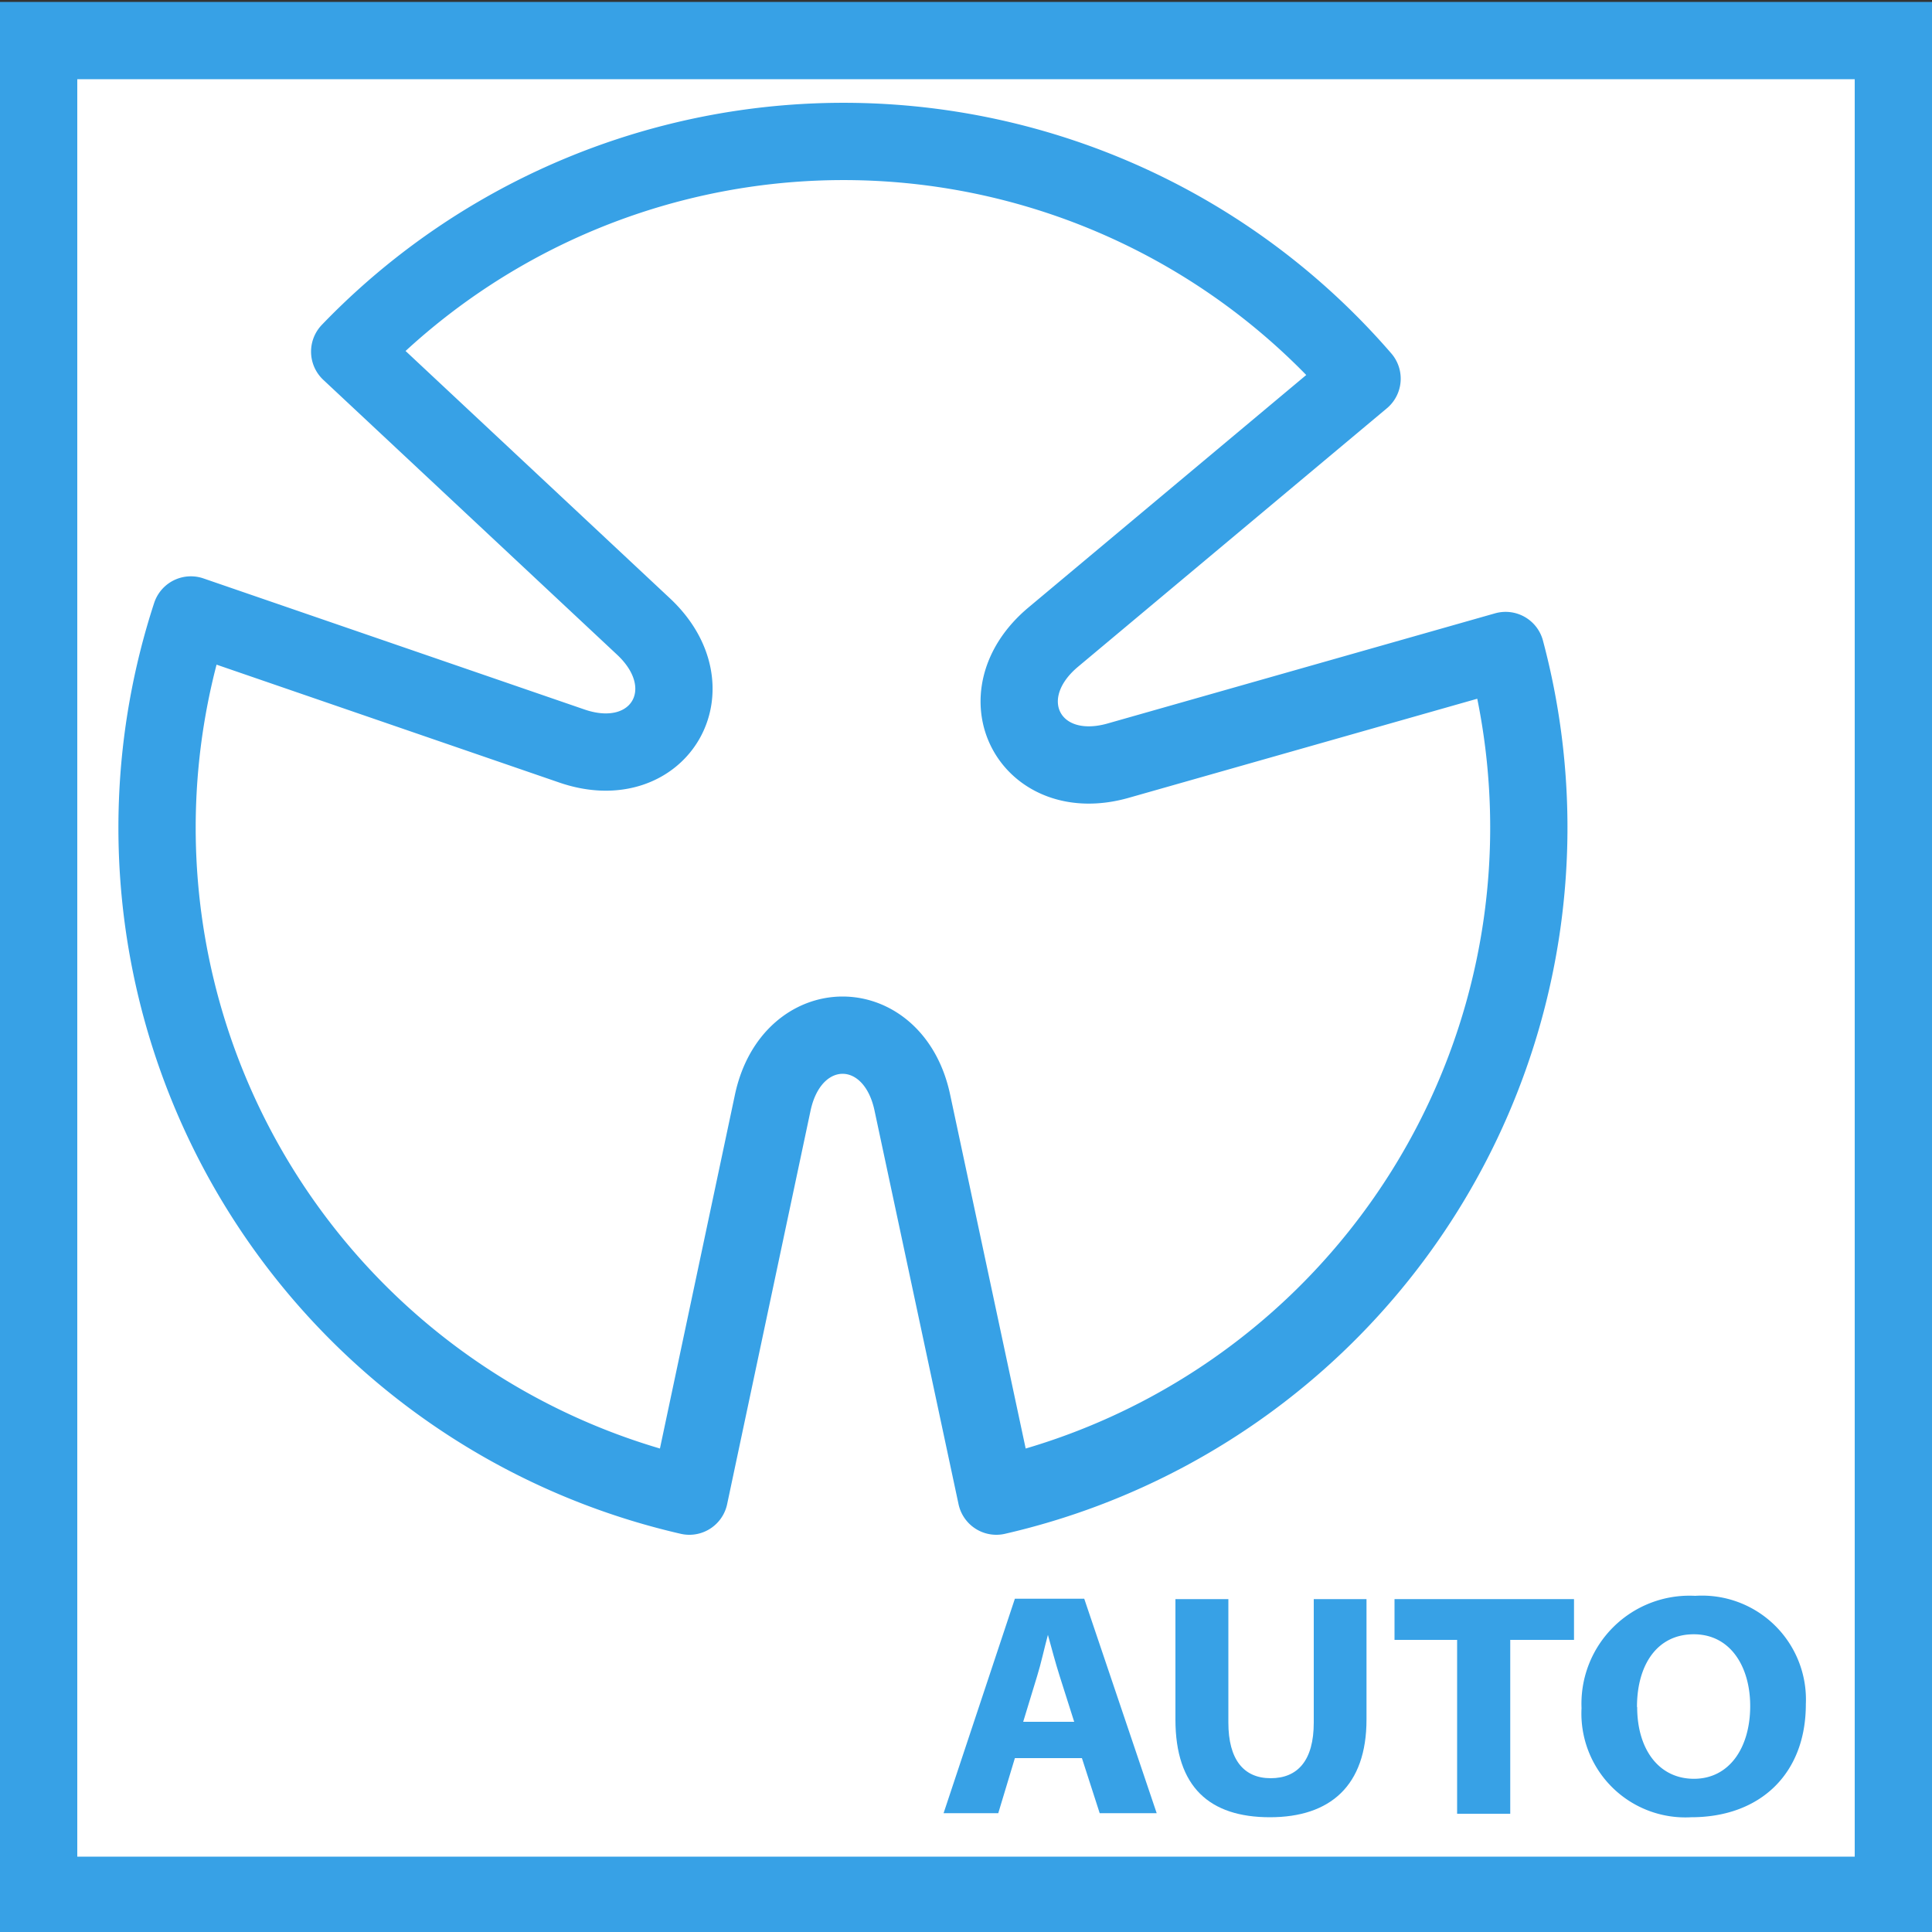 <svg xmlns="http://www.w3.org/2000/svg" viewBox="0 0 100 100"><rect x="0" y="0" width="100" height="100" fill="#333333" stroke="none"/><defs><style>.a{fill:#fff;}.b{fill:#37a1e6;}.c{fill:none;stroke:#37a1e6;stroke-linejoin:round;stroke-width:4px;}</style></defs><title>icon</title><rect class="a" x="2" y="2.1" width="96" height="96"/><path class="b" d="M96,4.1v92H4V4.1H96m4-4H0v100H100V0.1h0Z"/><path class="c" d="M57.88,39.37c-4.56,1.3-7-3.33-3.38-6.38l16-13.39A35.47,35.47,0,0,0,18.1,18.2L33.31,32.43c3.46,3.24.76,7.73-3.72,6.18L9.88,31.83A35.5,35.5,0,0,0,35.68,77.44L40,57.06c1-4.64,6.23-4.64,7.22,0l4.35,20.38A35.51,35.51,0,0,0,77.93,33.67Z"/><path class="b" d="M52.53,91l-0.86,2.85H48.84l3.69-11.1h3.59l3.75,11.1H56.92L56,91H52.53Zm3.07-1.88-0.75-2.36c-0.21-.66-0.43-1.48-0.61-2.14h0c-0.18.66-.36,1.5-0.56,2.14l-0.72,2.36H55.6Z"/><path class="b" d="M63.58,82.77v6.39c0,1.91.79,2.88,2.19,2.88S68,91.12,68,89.16V82.77h2.73V89c0,3.43-1.88,5.06-5,5.06S60.84,92.5,60.84,89V82.77h2.74Z"/><path class="b" d="M75.42,84.88H72.18V82.77h9.29v2.11h-3.3v9H75.42v-9Z"/><path class="b" d="M93.47,88.21c0,3.64-2.4,5.85-5.93,5.85a5.38,5.38,0,0,1-5.68-5.65,5.59,5.59,0,0,1,5.88-5.81A5.38,5.38,0,0,1,93.47,88.21Zm-8.73.15c0,2.17,1.11,3.71,2.94,3.71s2.91-1.61,2.91-3.77c0-2-1-3.71-2.92-3.71S84.73,86.2,84.73,88.35Z"/></svg>